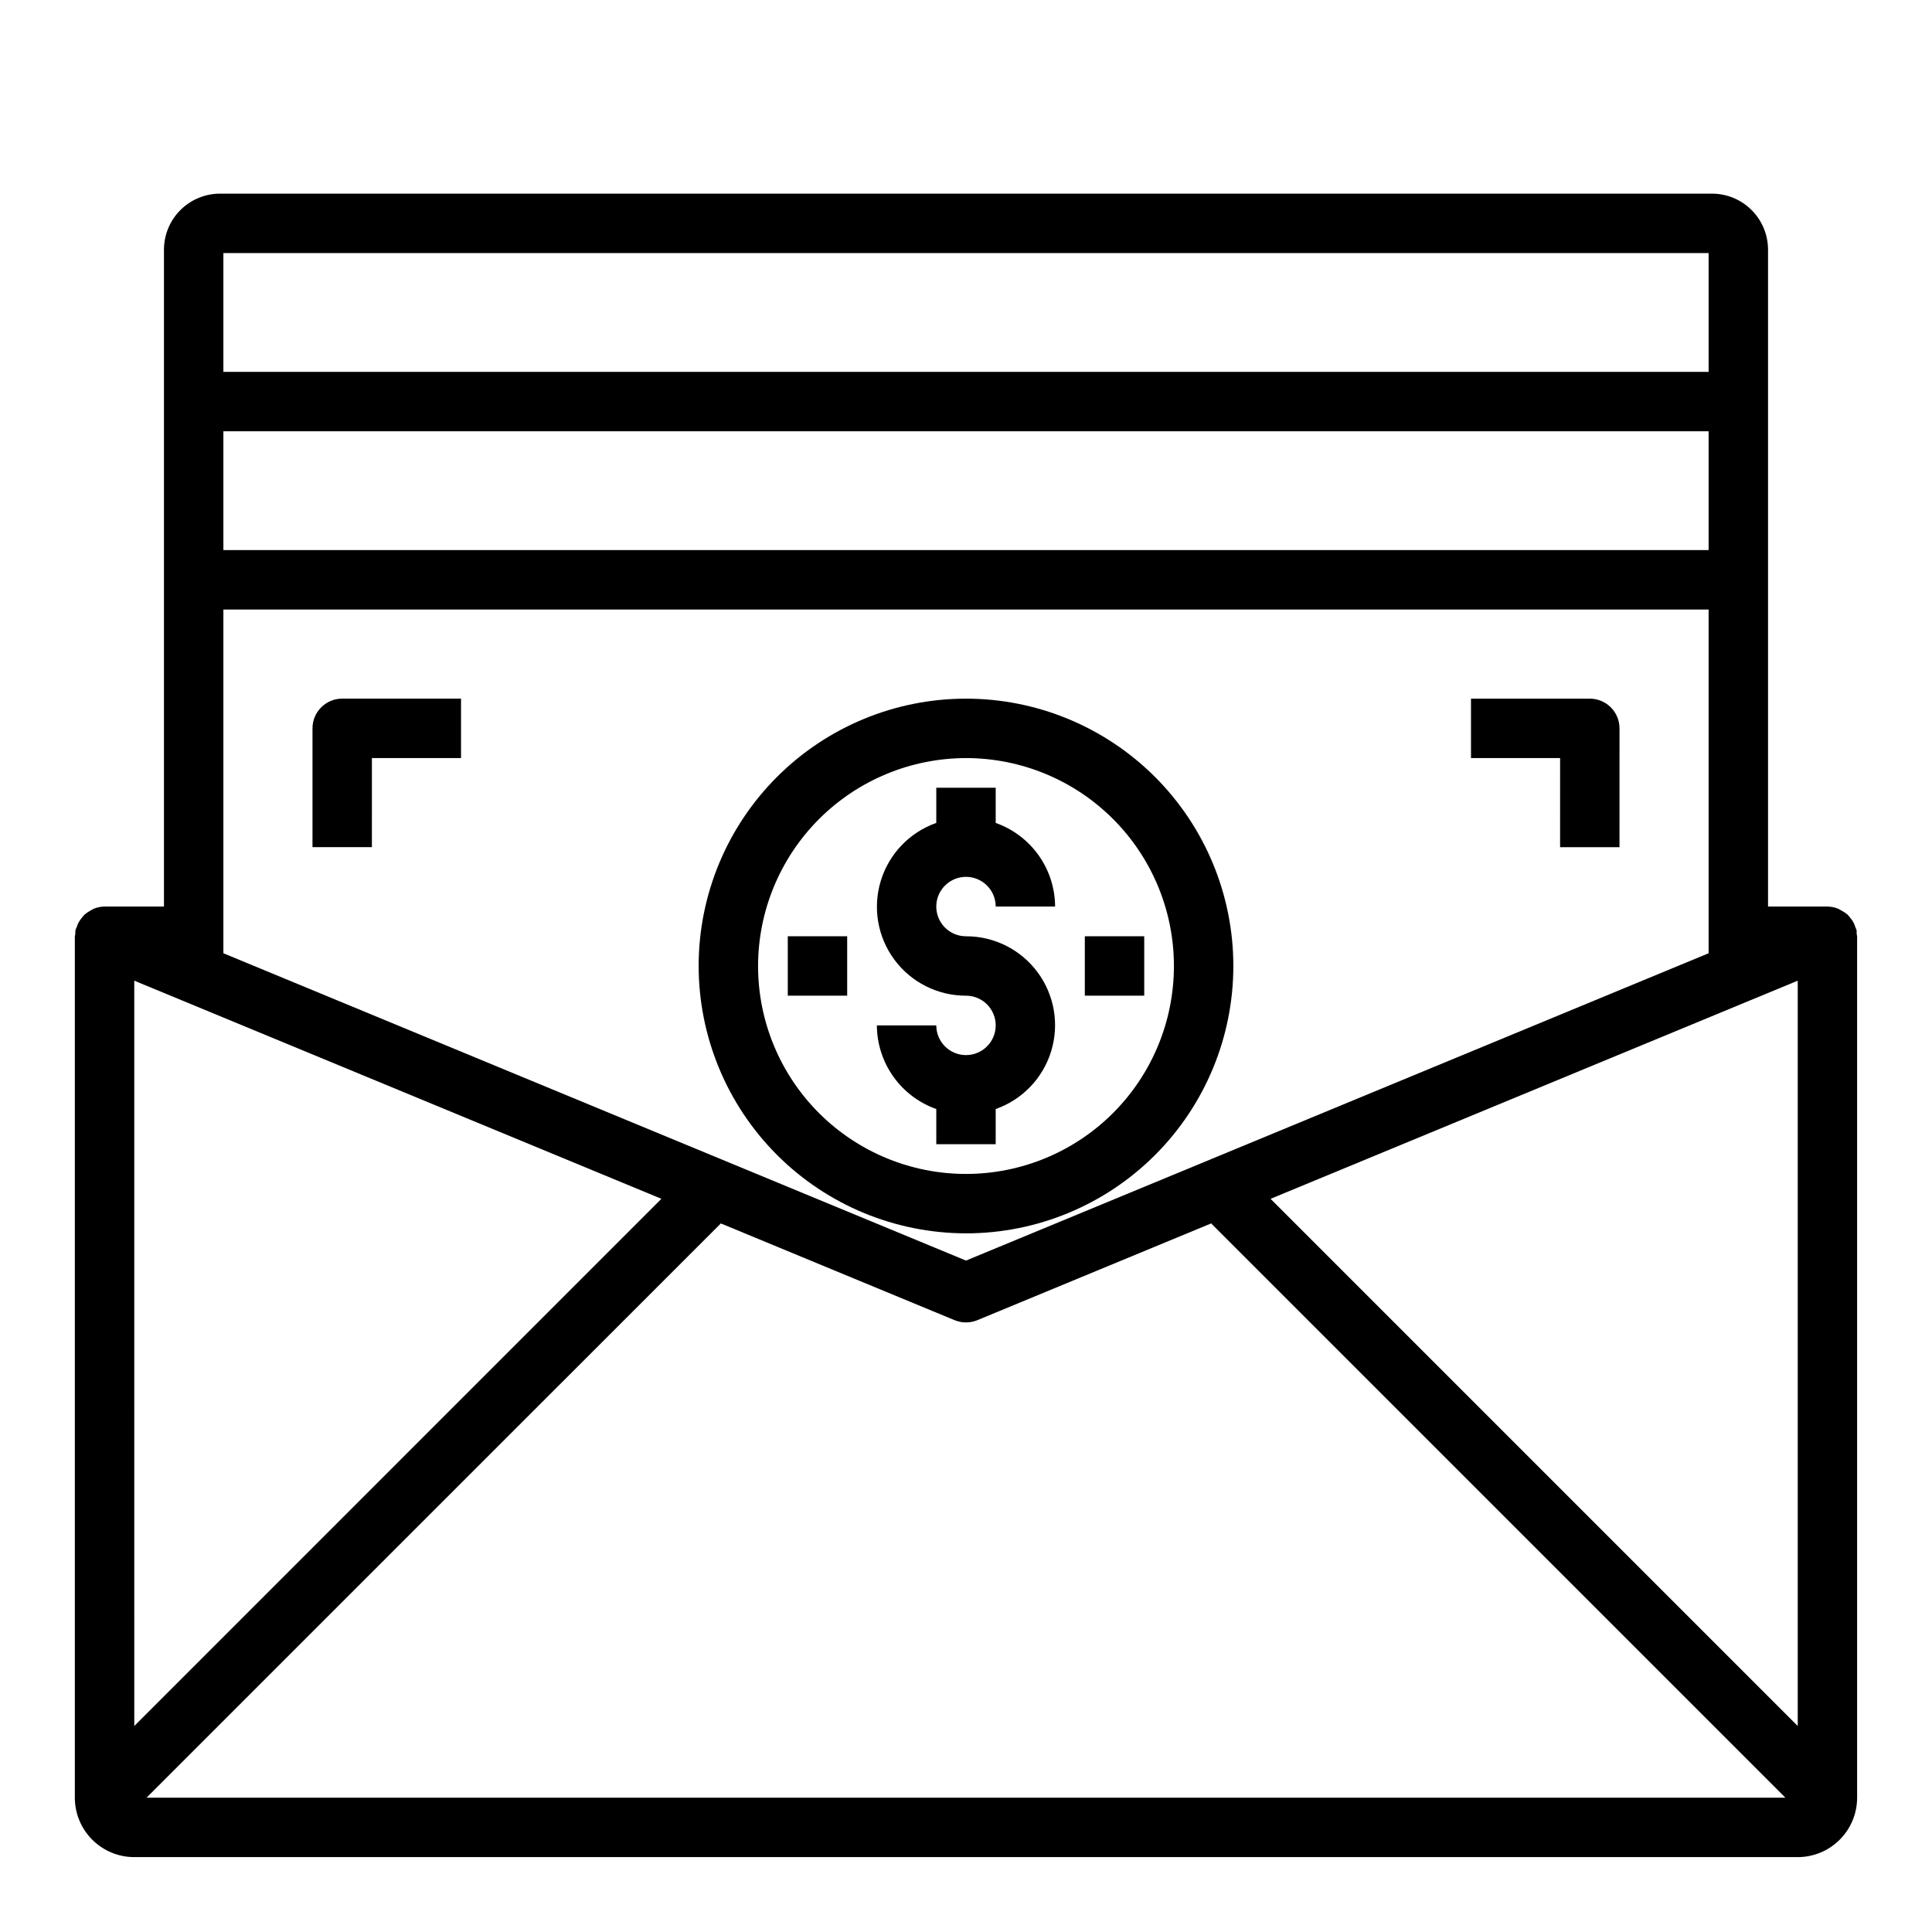 <?xml version="1.0" encoding="UTF-8"?>
<!-- Uploaded to: ICON Repo, www.iconrepo.com, Generator: ICON Repo Mixer Tools -->
<svg fill="#000000" width="800px" height="800px" version="1.1" viewBox="144 144 512 512" xmlns="http://www.w3.org/2000/svg">
 <g>
  <path d="m636.03 391.46c0.02-0.289 0.02-0.578 0-0.867-0.09-0.285-0.195-0.562-0.324-0.832-0.113-0.398-0.262-0.785-0.441-1.156-0.262-0.5-0.578-0.969-0.945-1.395-0.223-0.305-0.473-0.59-0.738-0.859-0.484-0.406-1.012-0.754-1.574-1.039-0.273-0.176-0.559-0.336-0.852-0.48-0.91-0.375-1.883-0.57-2.863-0.582h-15.746v-174.21c-0.039-3.934-1.633-7.691-4.438-10.453-2.801-2.758-6.586-4.293-10.52-4.269h-395.18c-3.934-0.023-7.715 1.512-10.52 4.269-2.805 2.762-4.398 6.519-4.438 10.453v174.21h-15.742c-0.988 0.008-1.969 0.207-2.883 0.582-0.293 0.145-0.578 0.305-0.852 0.48-0.547 0.289-1.062 0.637-1.531 1.039-0.266 0.266-0.516 0.551-0.742 0.852-0.363 0.43-0.684 0.898-0.945 1.402-0.18 0.367-0.324 0.754-0.441 1.148-0.305 0.512-0.426 1.113-0.344 1.707-0.059 0.219-0.102 0.438-0.137 0.66v228.29c0 4.176 1.66 8.18 4.613 11.133s6.957 4.613 11.133 4.613h440.83c4.176 0 8.18-1.66 11.133-4.613s4.613-6.957 4.613-11.133v-228.29c-0.035-0.223-0.078-0.441-0.133-0.66zm-456.45 12.43 12.715 5.258 126.98 52.547-139.69 139.71zm155.45 64.332 61.953 25.641v-0.004c1.93 0.797 4.098 0.797 6.027 0l61.953-25.641 152.19 152.19h-434.32zm145.68-6.519 126.98-52.547 12.727-5.266v197.52zm116.09-171.92h-393.6v-31.488h393.6zm0-78.719v31.488h-393.6v-31.488zm-393.6 96.352v-1.887h393.6v91.094l-196.8 81.445-196.8-81.445z"/>
  <path d="m400 423.61c-4.348 0-7.875-3.523-7.875-7.871h-15.742c0.02 4.867 1.543 9.609 4.363 13.578 2.816 3.969 6.793 6.969 11.379 8.59v9.32h15.742l0.004-9.32c7.055-2.484 12.512-8.172 14.699-15.324 2.191-7.152 0.855-14.918-3.598-20.926-4.453-6.012-11.496-9.547-18.973-9.535-3.184 0-6.055-1.918-7.273-4.859s-0.547-6.324 1.707-8.578c2.25-2.25 5.637-2.926 8.578-1.707 2.941 1.219 4.859 4.09 4.859 7.273h15.742c-0.02-4.867-1.543-9.609-4.359-13.578-2.82-3.965-6.793-6.965-11.383-8.59v-9.32h-15.746v9.32c-7.055 2.484-12.508 8.172-14.699 15.324-2.191 7.152-0.855 14.918 3.598 20.926 4.453 6.012 11.496 9.547 18.977 9.535 4.348 0 7.871 3.523 7.871 7.871 0 4.348-3.523 7.871-7.871 7.871z"/>
  <path d="m400 470.85c18.789 0 36.809-7.465 50.098-20.75 13.285-13.289 20.75-31.309 20.75-50.098 0-18.793-7.465-36.812-20.75-50.098-13.289-13.289-31.309-20.754-50.098-20.754-18.793 0-36.812 7.465-50.098 20.754-13.289 13.285-20.754 31.305-20.754 50.098 0.023 18.781 7.492 36.789 20.777 50.074 13.281 13.281 31.289 20.75 50.074 20.773zm0-125.95c14.613 0 28.629 5.805 38.965 16.141 10.332 10.332 16.137 24.348 16.137 38.965 0 14.613-5.805 28.629-16.137 38.965-10.336 10.332-24.352 16.137-38.965 16.137-14.617 0-28.633-5.805-38.965-16.137-10.336-10.336-16.141-24.352-16.141-38.965 0.02-14.609 5.832-28.617 16.16-38.945 10.328-10.328 24.336-16.141 38.945-16.16z"/>
  <path d="m431.49 392.12h15.742v15.742h-15.742z"/>
  <path d="m352.77 392.12h15.742v15.742h-15.742z"/>
  <path d="m557.44 368.51h15.742l0.004-31.488c0-2.09-0.828-4.09-2.305-5.566-1.477-1.477-3.481-2.309-5.566-2.309h-31.488v15.742h23.617z"/>
  <path d="m242.56 344.89h23.617v-15.746h-31.488c-4.348 0-7.875 3.527-7.875 7.875v31.488h15.742z"/>
 </g>
</svg>